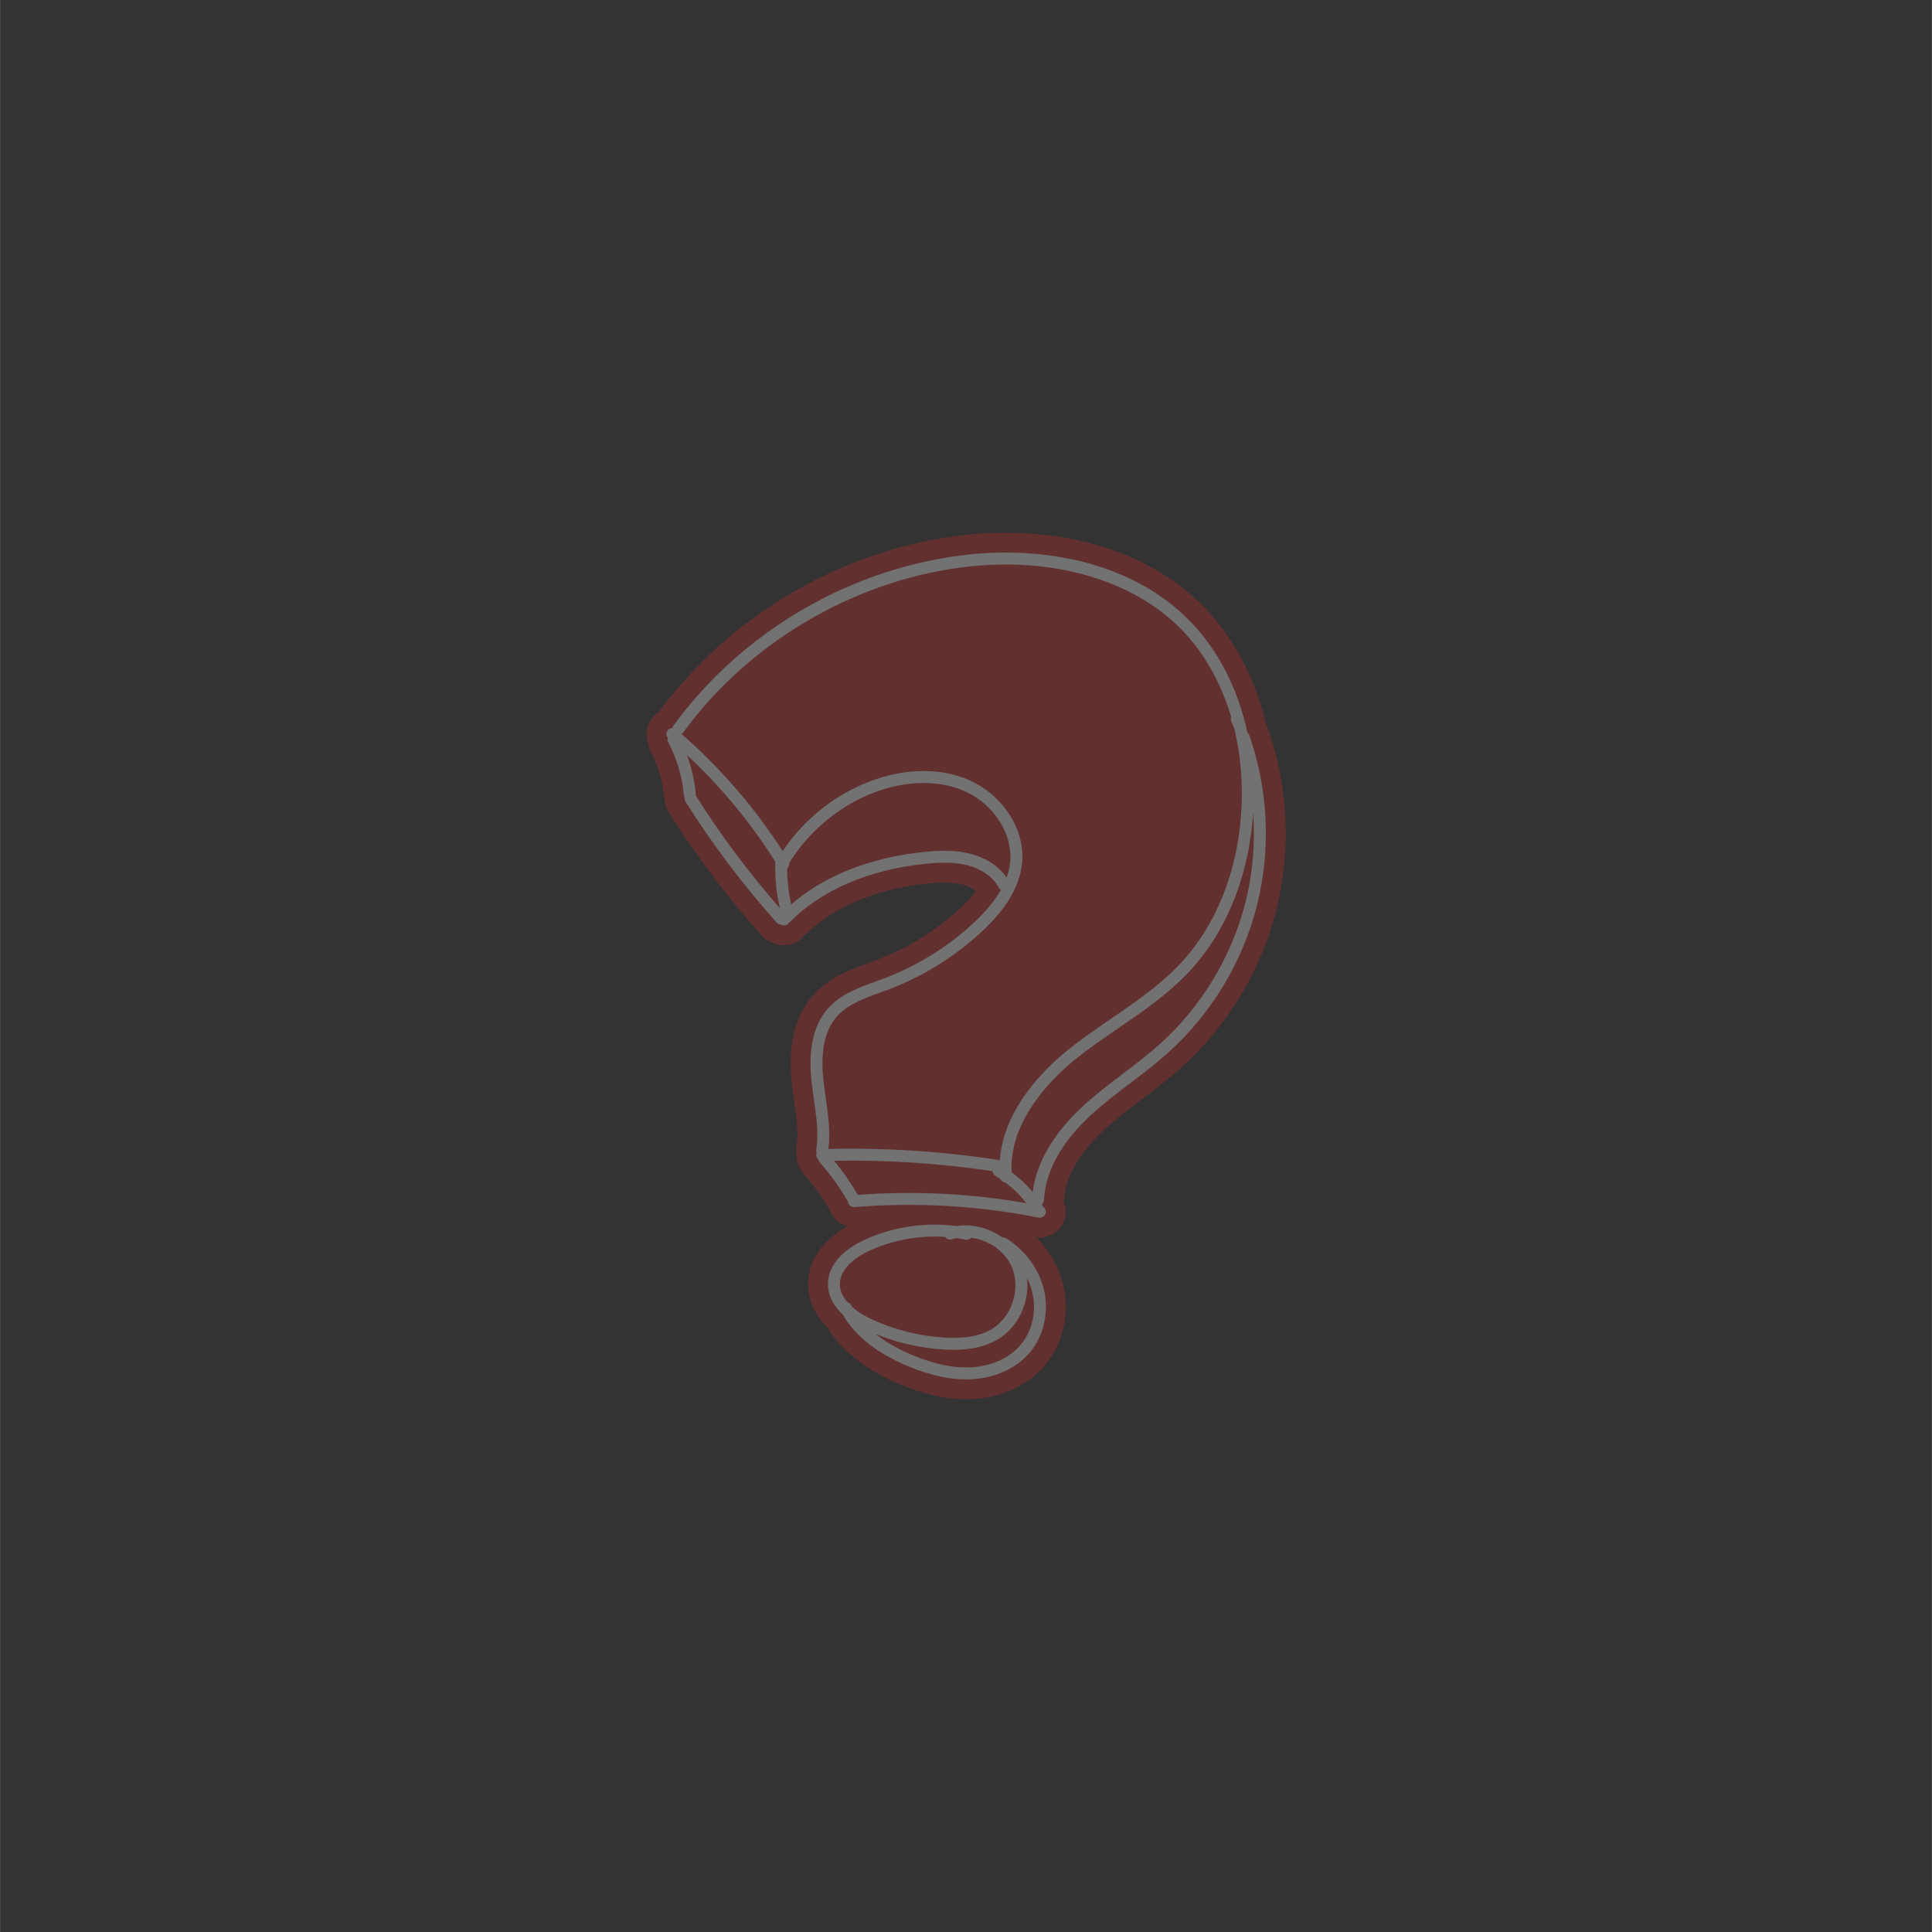 <svg version="1.0" preserveAspectRatio="xMidYMid meet" height="2380" viewBox="0 0 1784.88 1785" zoomAndPan="magnify" width="2380" xmlns:xlink="http://www.w3.org/1999/xlink" xmlns="http://www.w3.org/2000/svg"><rect x="0" y="0" width="1784.88" height="1785" fill="#333333" stroke="none"/><defs><filter id="9a89d09324" height="100%" width="100%" y="0%" x="0%"><feColorMatrix color-interpolation-filters="sRGB" values="0 0 0 0 1 0 0 0 0 1 0 0 0 0 1 0 0 0 1 0"></feColorMatrix></filter><clipPath id="9fcc8ff8dd"><path clip-rule="nonzero" d="M 0.84 0.785 L 592.16 0.785 L 592.16 801.852 L 0.84 801.852 Z M 0.84 0.785"></path></clipPath><mask id="322e7e6523"><g filter="url(#9a89d09324)"><rect fill-opacity="0.31" height="2570.4" y="-883.7" fill="#000000" width="2570.227" x="-988.674"></rect></g></mask><clipPath id="bc161b1b27"><path clip-rule="nonzero" d="M 1 1.195 L 592 1.195 L 592 801.445 L 1 801.445 Z M 1 1.195"></path></clipPath><clipPath id="33c2b2f883"><rect height="802" y="0" width="593" x="0"></rect></clipPath><clipPath id="3d0c482ccc"><rect height="802" y="0" width="593" x="0"></rect></clipPath></defs><g transform="matrix(1, 0, 0, 1, 596, 491)"><g clip-path="url(#3d0c482ccc)"><g clip-path="url(#9fcc8ff8dd)"><g mask="url(#322e7e6523)"><g transform="matrix(1, 0, 0, 1, 0, -0)"><g clip-path="url(#33c2b2f883)"><g clip-path="url(#bc161b1b27)"><path fill-rule="nonzero" fill-opacity="1" d="M 591.555 265.988 C 590.293 237.207 584.879 209.012 575.457 182.184 C 574.938 180.711 574.281 179.297 573.492 177.965 C 563.594 135.344 543.879 98.039 516.34 69.883 C 502.039 55.262 485.289 42.688 466.551 32.52 C 449.152 23.078 429.922 15.637 409.387 10.402 C 385.406 4.293 359.766 1.195 333.168 1.195 C 318.293 1.195 303.18 2.18 288.234 4.133 C 261.133 7.672 234.078 14.129 207.828 23.324 C 181.957 32.387 156.805 44.133 133.07 58.227 C 109.34 72.324 86.992 88.789 66.652 107.172 C 46.551 125.352 28.363 145.434 12.574 166.898 C 10.5 168.188 8.617 169.801 7 171.703 C 1.562 178.098 0.023 186.699 2.422 194.344 C 2.715 197.41 3.605 200.41 5.074 203.199 C 11.855 216.055 16.148 230.5 17.48 244.977 C 17.598 246.254 17.82 247.523 18.145 248.766 C 18.469 252.52 19.684 256.164 21.734 259.422 C 47.109 299.668 76.055 338.055 107.758 373.52 C 110.969 377.109 115.207 379.625 119.832 380.773 C 122.547 381.816 125.434 382.355 128.379 382.355 C 134.859 382.355 141.145 379.668 145.629 374.984 C 171.801 347.605 213.07 329.945 261.844 325.254 C 265.883 324.863 271.215 324.418 276.707 324.418 C 283.285 324.418 288.844 325.055 293.691 326.355 C 298.469 327.641 302.672 329.723 305.848 332.297 C 301.91 337.332 297.098 342.52 291.445 347.809 C 269.449 368.406 242.93 384.941 214.754 395.633 C 212.25 396.582 209.578 397.551 206.98 398.492 C 189.531 404.82 169.75 411.996 154.914 428.898 C 145.379 439.762 139.094 453.453 136.238 469.582 C 134.156 481.332 133.883 494.703 135.414 509.32 C 136.066 515.5 136.926 521.547 137.762 527.402 C 139.945 542.754 141.832 556.008 139.949 568.461 C 139.629 570.559 139.598 572.672 139.836 574.758 C 139.793 575.461 139.785 576.168 139.805 576.879 C 139.941 581.398 141.316 585.688 143.758 589.363 C 144.707 591.324 145.918 593.156 147.367 594.793 C 156.027 604.59 163.762 615.266 170.367 626.547 C 172.977 634.156 179.258 639.93 187.035 641.891 C 180.645 645.496 173.492 650.398 167.262 656.781 C 156.586 667.719 150.801 680.738 150.527 694.434 C 150.242 708.961 156.121 722.816 167.535 734.492 C 167.672 734.633 167.805 734.77 167.949 734.91 C 181.852 757.523 205.102 775.609 237.109 788.691 C 258.656 797.5 278.098 801.785 296.535 801.785 C 298.621 801.785 300.723 801.73 302.789 801.617 C 330.035 800.141 354.562 788.469 370.086 769.598 C 378.09 759.871 383.809 747.891 386.625 734.957 C 389.406 722.172 389.285 708.77 386.266 696.203 C 382.352 679.871 373.668 664.598 361.559 652.215 C 362.586 652.352 363.625 652.422 364.656 652.422 C 376.008 652.422 385.848 644.336 388.059 633.191 C 388.988 628.504 388.488 623.801 386.781 619.59 C 386.812 619.234 386.836 618.879 386.855 618.52 C 388.035 592.098 407.039 568.91 422.77 554.109 C 433.953 543.586 446.91 533.742 459.438 524.227 C 471.355 515.172 483.684 505.809 495.359 495.309 C 516.508 476.297 534.793 454.168 549.715 429.523 C 564.637 404.887 575.777 378.422 582.824 350.875 C 589.875 323.328 592.812 294.766 591.555 265.988 Z M 591.555 265.988" fill="#ce2b2b"></path></g><path fill-rule="nonzero" fill-opacity="1" d="M 573.219 266.789 C 572.039 239.812 566.965 213.395 558.141 188.266 C 557.797 187.285 557.203 186.469 556.453 185.852 C 547.707 145.414 529.438 109.527 503.223 82.719 C 490.207 69.41 474.926 57.949 457.801 48.652 C 441.734 39.934 423.922 33.051 404.855 28.188 C 369.594 19.203 330.094 17.176 290.613 22.332 C 264.766 25.703 238.957 31.867 213.902 40.645 C 189.176 49.309 165.133 60.527 142.449 74.004 C 119.758 87.48 98.402 103.219 78.965 120.789 C 59.27 138.594 41.508 158.309 26.18 179.391 C 25.672 180.086 25.359 180.859 25.219 181.656 C 23.648 181.648 22.078 182.305 20.98 183.598 C 19.246 185.641 19.262 188.582 20.875 190.602 C 20.516 191.902 20.629 193.34 21.309 194.629 C 29.211 209.605 34.207 226.434 35.762 243.293 C 35.836 244.145 36.113 244.934 36.523 245.625 C 36.262 246.957 36.48 248.395 37.262 249.633 C 62.094 289.016 90.418 326.582 121.445 361.289 C 122.496 362.465 123.934 363.074 125.391 363.117 C 126.301 363.707 127.34 364 128.383 364 C 129.832 364 131.281 363.434 132.363 362.301 C 161.574 331.742 206.934 312.098 260.09 306.984 C 271.828 305.852 285.574 305.164 298.461 308.629 C 311.363 312.098 321.707 319.617 326.836 329.258 C 327.281 330.09 327.91 330.766 328.645 331.254 C 323.098 341.051 314.91 350.984 303.992 361.207 C 280.266 383.426 251.66 401.262 221.266 412.793 C 218.633 413.793 215.891 414.785 213.238 415.75 C 197.113 421.598 180.438 427.645 168.711 441.004 C 161.418 449.309 156.574 460 154.312 472.781 C 152.531 482.844 152.316 494.492 153.672 507.406 C 154.285 513.234 155.121 519.121 155.93 524.812 C 158.223 540.898 160.383 556.09 158.098 571.207 C 157.938 572.273 158.098 573.312 158.5 574.234 C 158.254 574.887 158.129 575.594 158.152 576.332 C 158.195 577.848 158.852 579.211 159.871 580.176 C 160.066 581.059 160.477 581.91 161.121 582.637 C 170.938 593.746 179.664 605.887 187.059 618.734 C 187.18 618.949 187.316 619.148 187.461 619.34 C 187.77 622.305 190.391 624.504 193.383 624.254 C 250.297 619.605 307.566 622.875 363.586 633.965 C 363.945 634.035 364.305 634.074 364.66 634.074 C 367.234 634.074 369.535 632.254 370.059 629.637 C 370.504 627.367 369.492 625.152 367.672 623.961 C 367.535 623.551 367.355 623.152 367.117 622.773 C 366.902 622.434 366.684 622.094 366.465 621.754 C 367.66 620.797 368.453 619.352 368.527 617.703 C 369.988 585.129 391.992 557.875 410.199 540.746 C 422.09 529.562 435.434 519.422 448.34 509.617 C 459.965 500.785 471.984 491.656 483.098 481.664 C 502.906 463.863 520.043 443.121 534.027 420.023 C 548.012 396.93 558.453 372.133 565.055 346.328 C 571.648 320.527 574.395 293.77 573.219 266.789 Z M 46.641 243.859 C 46.738 243.352 46.773 242.824 46.727 242.285 C 45.609 230.152 42.844 218.035 38.613 206.508 C 69.945 235.727 97.328 268.789 120.223 305.098 C 119.781 319.59 121.219 334.02 124.492 348.105 C 95.914 315.523 69.75 280.492 46.641 243.859 Z M 301.32 297.996 C 286.73 294.074 271.758 294.797 259.035 296.023 C 232.762 298.547 208.301 304.414 186.316 313.453 C 166.711 321.516 149.504 331.969 134.98 344.613 C 132.496 333.598 131.215 322.371 131.152 311.074 C 132.668 309.879 133.406 308.008 133.211 306.164 C 151.383 276.707 179.961 253.074 212.324 240.926 C 241.805 229.859 272.18 229.586 295.656 240.176 C 322.434 252.262 339.914 279.836 337.223 305.746 C 336.734 310.43 335.645 315.109 333.949 319.812 C 326.898 309.574 315.273 301.746 301.32 297.996 Z M 176.992 448.27 C 186.852 437.031 202.176 431.473 217 426.102 C 219.688 425.125 222.465 424.117 225.176 423.09 C 256.898 411.059 286.754 392.438 311.523 369.246 C 334.012 348.188 346 327.789 348.18 306.883 C 349.793 291.352 345.695 275.551 336.32 261.18 C 327.543 247.715 314.707 236.691 300.191 230.137 C 286.402 223.914 270.965 220.977 254.297 221.395 C 239.375 221.77 223.527 224.957 208.457 230.613 C 190.289 237.434 173.441 247.383 158.383 260.195 C 146.234 270.531 135.73 282.32 127.062 295.332 C 101.141 255.043 69.773 218.738 33.664 187.219 C 34.199 186.867 34.684 186.418 35.086 185.867 C 94.984 103.492 191.043 46.441 292.039 33.254 C 373.887 22.57 449.891 43.938 495.348 90.422 C 516.41 111.957 532.055 139.77 541.371 171.234 C 540.945 172.438 540.941 173.793 541.445 175.074 L 543.449 180.129 C 543.625 180.562 543.848 180.961 544.109 181.324 C 549.562 203.371 552.012 226.996 551.152 251.367 C 549.094 309.836 528.988 362.344 494.539 399.215 C 476.133 418.918 453.199 434.633 431.023 449.828 C 417.332 459.211 403.176 468.914 390.023 479.559 C 370.688 495.207 354.828 513.027 344.152 531.098 C 334.344 547.703 328.832 564.406 327.672 580.945 C 327.488 580.898 327.301 580.855 327.105 580.824 C 275.051 572.754 221.992 569.289 169.305 570.512 C 171.289 554.578 169.023 538.668 166.832 523.258 C 166.039 517.664 165.215 511.883 164.625 506.254 C 161.895 480.238 166.055 460.727 176.992 448.27 Z M 196.445 612.969 C 190.047 601.887 182.703 591.309 174.555 581.418 C 223.484 580.562 272.703 583.797 321.082 591.047 C 321.184 592.812 322.133 594.496 323.77 595.465 C 325.32 596.383 326.844 597.355 328.34 598.355 C 329.148 600.168 330.895 601.438 332.906 601.602 C 340.152 607.051 346.66 613.473 352.203 620.645 C 300.812 611.633 248.5 609.051 196.445 612.969 Z M 554.379 343.598 C 541.703 393.156 513.773 439.277 475.73 473.473 C 464.953 483.16 453.121 492.152 441.676 500.848 C 428.543 510.824 414.965 521.141 402.652 532.723 C 384.211 550.074 362.148 577.223 358.094 610.391 C 352.348 603.551 345.789 597.391 338.594 592.094 C 335.898 543.16 378.27 503.242 396.957 488.117 C 409.766 477.75 423.742 468.176 437.254 458.914 C 459.922 443.383 483.359 427.324 502.59 406.738 C 521.262 386.754 535.93 362.531 546.188 334.746 C 554.859 311.262 560.086 286.141 561.754 259.957 C 563.754 288.043 561.32 316.469 554.379 343.598 Z M 333.82 653.16 C 332.676 652.43 331.359 652.176 330.109 652.352 C 326.965 650.113 323.559 648.152 319.934 646.512 C 309.445 641.758 298.195 640.133 287.562 641.738 C 258.98 638.004 229.375 642.355 203.129 654.293 C 196.75 657.191 187.637 662.199 180.406 669.605 C 172.941 677.254 169.066 685.727 168.887 694.801 C 168.695 704.434 172.66 713.473 180.664 721.664 C 181.254 722.266 181.859 722.848 182.469 723.422 C 194.105 743.512 214.797 759.746 244.059 771.711 C 263.309 779.578 280.539 783.438 296.539 783.438 C 298.309 783.438 300.062 783.391 301.801 783.297 C 323.926 782.102 343.648 772.863 355.918 757.949 C 368.473 742.684 373.266 720.668 368.426 700.488 C 363.879 681.543 351.266 664.293 333.82 653.16 Z M 179.891 695.016 C 180.219 678.559 199.434 668.062 207.68 664.312 C 226.395 655.805 246.941 651.445 267.492 651.445 C 270.695 651.445 273.898 651.555 277.098 651.766 C 278.414 653.734 280.91 654.699 283.293 653.969 C 284.758 653.516 286.246 653.156 287.746 652.879 C 290.5 653.27 293.246 653.746 295.973 654.301 C 297.977 654.707 299.949 653.969 301.211 652.535 C 316.953 654.52 331.984 664.512 338.477 678.973 C 347.449 698.961 339.203 725.453 320.48 736.82 C 309.543 743.461 294.859 746.059 275.586 744.766 C 252.629 743.223 230.387 737.57 209.48 727.965 C 204.969 725.891 197.469 721.973 191.148 716.402 C 190.879 715.906 190.605 715.406 190.348 714.902 C 189.609 713.469 188.32 712.5 186.867 712.113 C 182.691 707.305 179.762 701.578 179.891 695.016 Z M 347.41 750.949 C 337.098 763.484 320.258 771.266 301.207 772.297 C 285.395 773.152 268.062 769.625 248.227 761.516 C 234.184 755.773 222.324 749.039 212.719 741.371 C 232.539 749.48 253.398 754.312 274.848 755.754 C 278.277 755.984 281.578 756.098 284.77 756.098 C 301.691 756.098 315.309 752.844 326.199 746.234 C 337.57 739.328 346.164 728.027 350.402 714.406 C 352.977 706.137 353.734 697.664 352.727 689.57 C 354.918 693.891 356.605 698.414 357.719 703.055 C 361.766 719.945 357.816 738.293 347.41 750.949 Z M 347.41 750.949" fill="#ffffff"></path></g></g></g></g></g></g></svg>